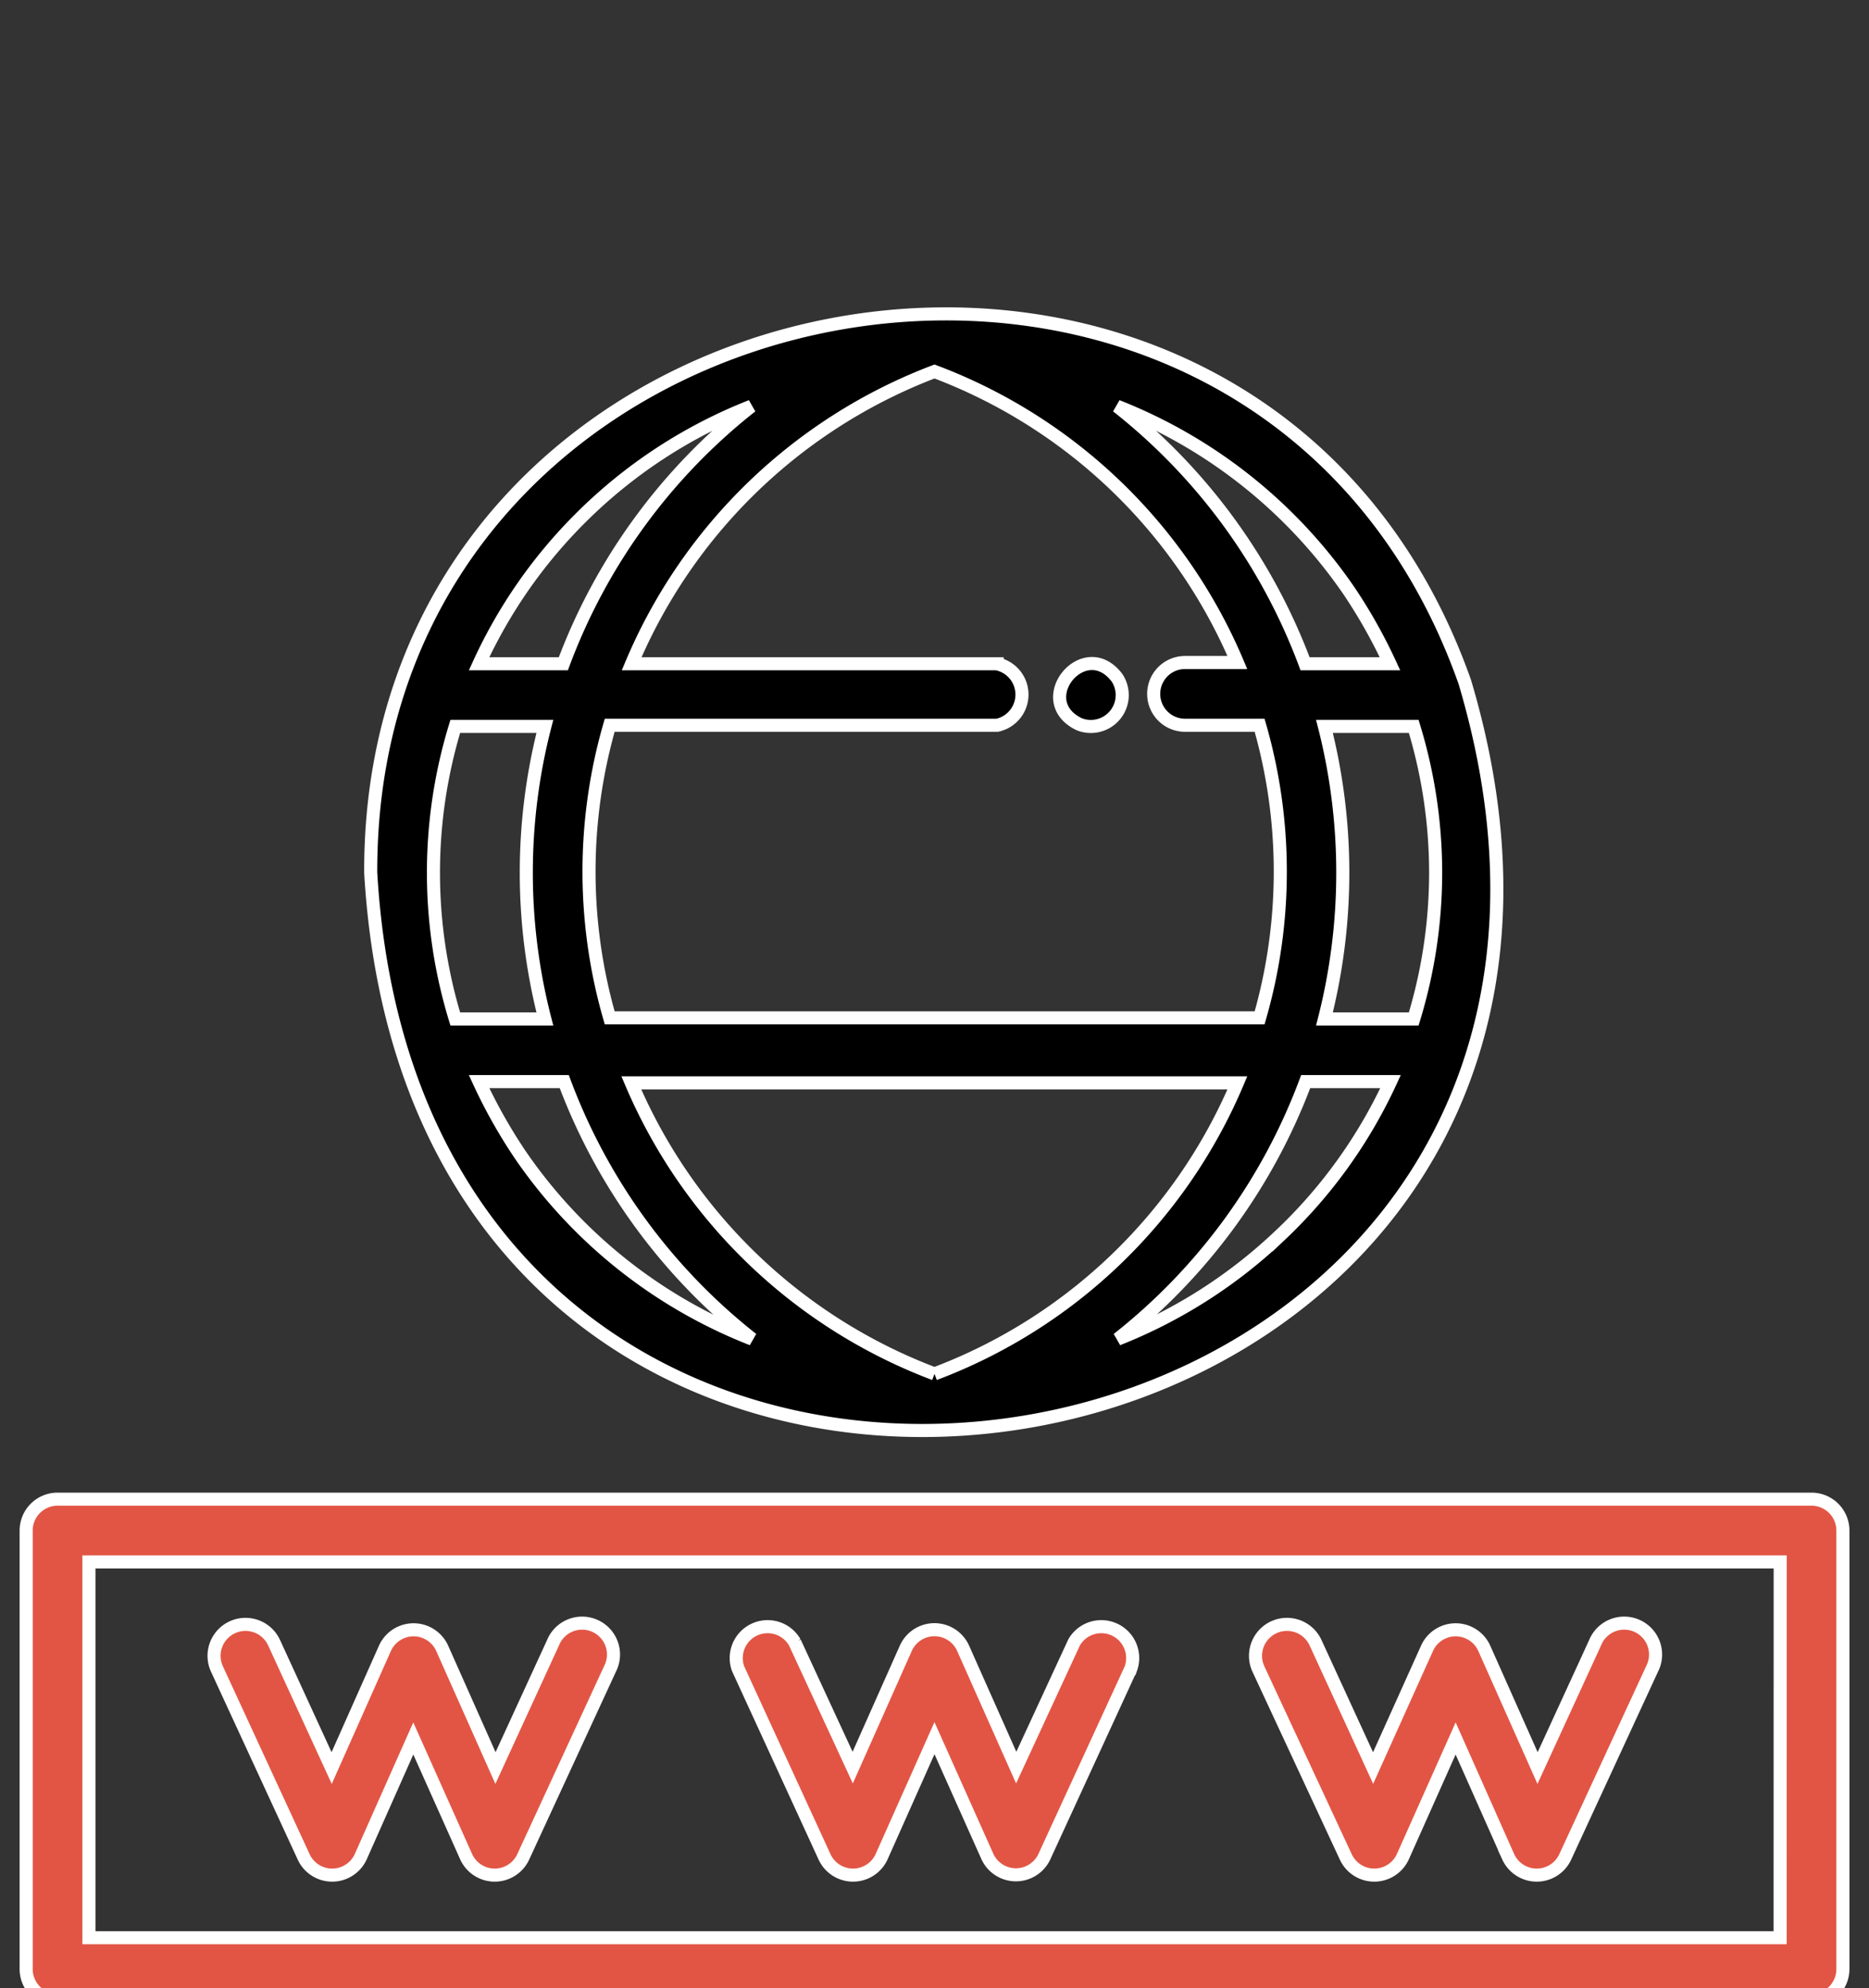 <svg xmlns="http://www.w3.org/2000/svg" xmlns:xlink="http://www.w3.org/1999/xlink" width="71.456" height="76" viewBox="0 0 71.456 76"><rect x="0" y="0" width="71.456" height="76" fill="#333333" stroke="none"/><defs><clipPath id="clip-path"><rect id="Rectangle_6890" data-name="Rectangle 6890" width="71.456" height="76" transform="translate(1443 935.683)" fill="none"></rect></clipPath></defs><g id="Mask_Group_4441" data-name="Mask Group 4441" transform="translate(-1443 -935.683)" clip-path="url(#clip-path)"><g id="WEB" transform="translate(1441 944.522)"><path id="Path_25252" data-name="Path 25252" d="M14,24.524c1.964,33.53,51.385,24.8,41.829-7.293C47.842-5.355,13.928.837,14,24.524Zm23.95-7.987H23.975A20.442,20.442,0,0,1,35.555,5.363a20.358,20.358,0,0,1,11.58,11.125h-2a1.2,1.2,0,0,0,0,2.4h2.85a20.178,20.178,0,0,1,0,11.185H23.137a20.178,20.178,0,0,1,0-11.185H37.95a1.2,1.2,0,0,0,0-2.347Zm16.765,7.987a19.16,19.16,0,0,1-.838,5.592H50.464a22.669,22.669,0,0,0,0-11.185h3.413a19.16,19.16,0,0,1,.838,5.592Zm-19.16,19.16A20.43,20.43,0,0,1,23.963,32.559H47.135A20.358,20.358,0,0,1,35.555,43.684Zm-14.9-13.568H17.233a19.16,19.16,0,0,1,0-11.185h3.425A22.394,22.394,0,0,0,20.658,30.116ZM19.712,35.3a20.01,20.01,0,0,1-1.569-2.79H21.4a22.537,22.537,0,0,0,7.185,9.844A19.244,19.244,0,0,1,19.712,35.3Zm29.016,3.126a19.3,19.3,0,0,1-6.167,3.928,22.561,22.561,0,0,0,7.185-9.844h3.245A19.017,19.017,0,0,1,48.728,38.427ZM51.4,13.746h0a20.01,20.01,0,0,1,1.569,2.79H49.722a22.561,22.561,0,0,0-7.185-9.844A19.328,19.328,0,0,1,51.4,13.746ZM21.987,11A19.16,19.16,0,0,1,28.55,6.692a22.537,22.537,0,0,0-7.185,9.844H18.143A19.053,19.053,0,0,1,21.987,11Z" transform="translate(2.173 0)" stroke="#fff" stroke-width="0.5"></path><path id="Path_25253" data-name="Path 25253" d="M36.743,16.643a1.2,1.2,0,0,0,1.449-1.772C36.947,13.218,34.875,15.745,36.743,16.643Z" transform="translate(6.517 2.205)" stroke="#fff" stroke-width="0.5"></path><path id="Path_25254" data-name="Path 25254" d="M71.258,41H4.2A1.2,1.2,0,0,0,3,42.2V58.963a1.2,1.2,0,0,0,1.2,1.2H71.258a1.2,1.2,0,0,0,1.2-1.2V42.2A1.2,1.2,0,0,0,71.258,41Zm-1.2,16.765H5.4V43.4H70.061Z" transform="translate(0 7.474)" fill="#e25544" stroke="#fff" stroke-width="0.5"></path><path id="Path_25255" data-name="Path 25255" d="M12.425,53.886a1.2,1.2,0,0,0,2.179,0l2.012-4.527,2.024,4.527a1.2,1.2,0,0,0,2.179,0L24.137,46.7A1.2,1.2,0,1,0,21.958,45.7l-2.2,4.79-2.036-4.575a1.2,1.2,0,0,0-2.191,0l-2.036,4.575-2.2-4.79A1.2,1.2,0,1,0,9.108,46.7Z" transform="translate(1.185 8.263)" fill="#e25544" stroke="#fff" stroke-width="0.5"></path><path id="Path_25256" data-name="Path 25256" d="M29.048,53.875a1.2,1.2,0,0,0,2.179,0l2.024-4.539,2.024,4.527a1.2,1.2,0,0,0,2.179,0l3.305-7.185a1.2,1.2,0,0,0-2.168-1.006l-2.215,4.79-2.036-4.575a1.2,1.2,0,0,0-2.179,0l-2.036,4.575-2.215-4.79a1.2,1.2,0,0,0-2.168,1.006Z" transform="translate(4.476 8.274)" fill="#e25544" stroke="#fff" stroke-width="0.5"></path><path id="Path_25257" data-name="Path 25257" d="M45.7,53.886a1.2,1.2,0,0,0,2.179,0L49.9,49.359l2.012,4.527a1.2,1.2,0,0,0,2.179,0L57.411,46.7A1.2,1.2,0,1,0,55.232,45.7l-2.2,4.79-2.036-4.575a1.2,1.2,0,0,0-2.191,0l-2.06,4.575-2.2-4.79A1.2,1.2,0,0,0,42.358,46.7Z" transform="translate(7.752 8.263)" fill="#e25544" stroke="#fff" stroke-width="0.5"></path></g></g></svg>